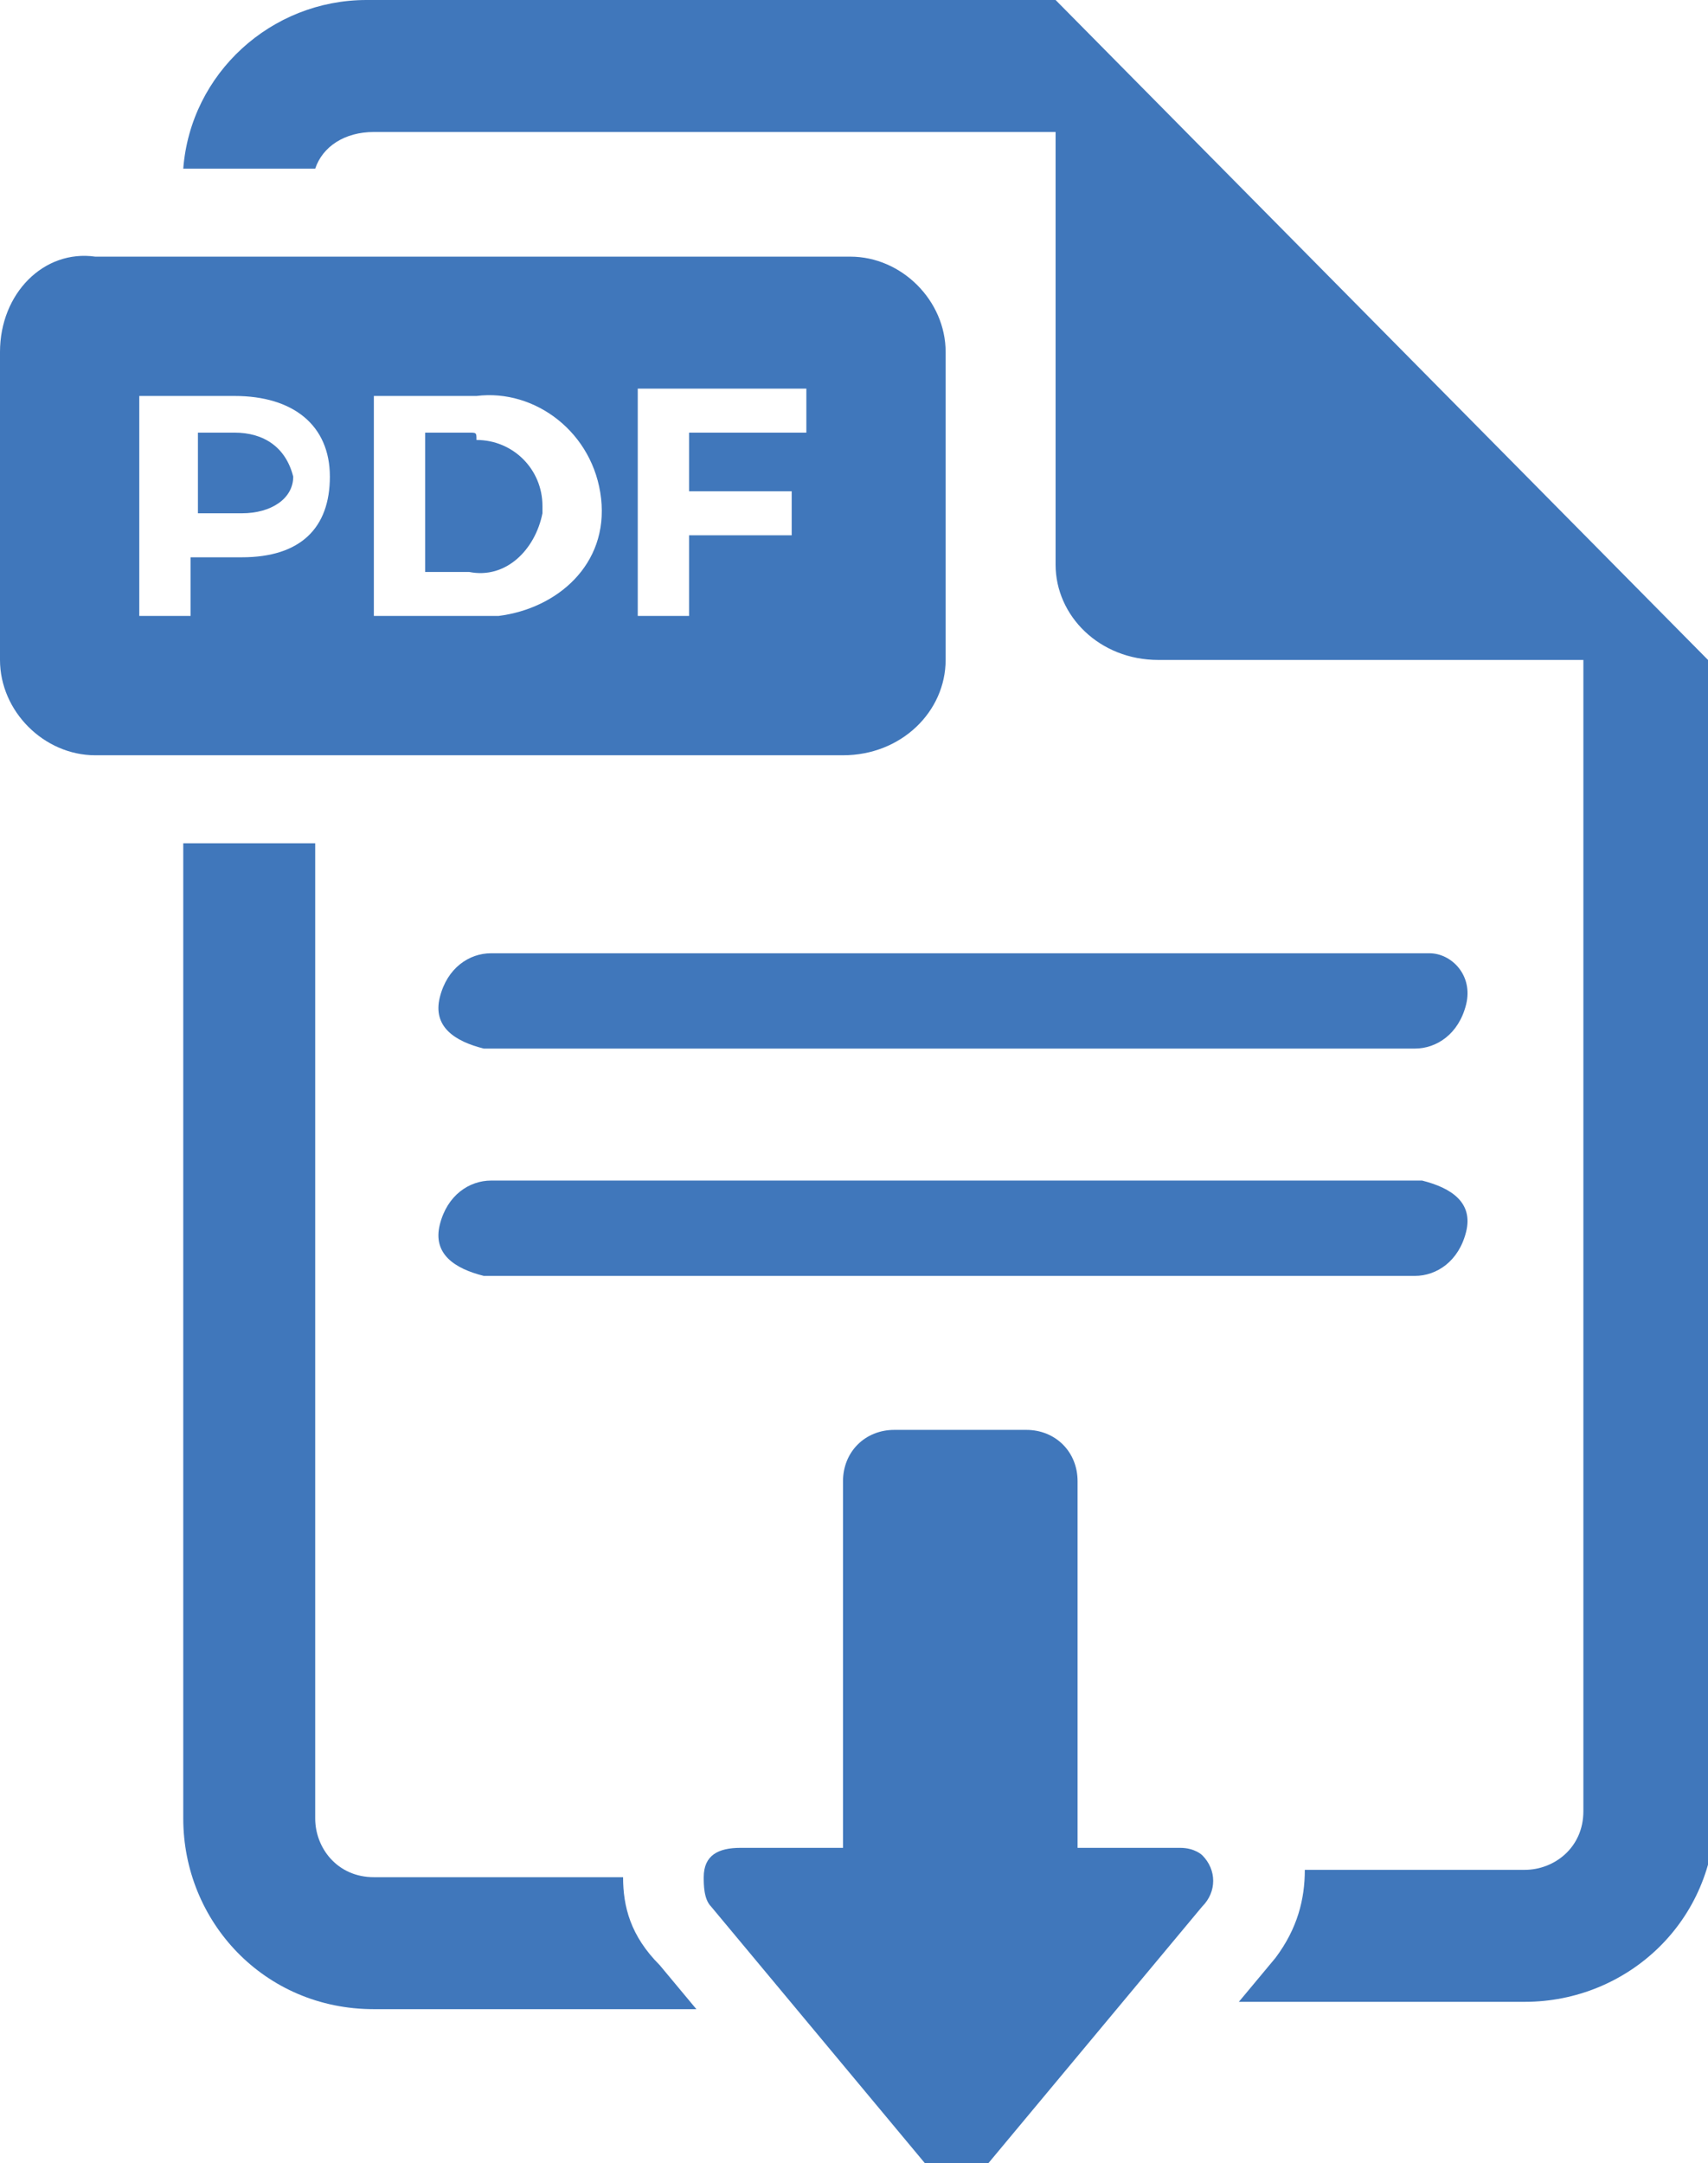 <?xml version="1.0" encoding="utf-8"?>
<!-- Generator: Adobe Illustrator 26.0.1, SVG Export Plug-In . SVG Version: 6.00 Build 0)  -->
<svg version="1.1" id="Capa_1" xmlns="http://www.w3.org/2000/svg" xmlns:xlink="http://www.w3.org/1999/xlink" x="0px" y="0px"
	 viewBox="0 0 23.3 29.5" style="enable-background:new 0 0 23.3 29.5;" xml:space="preserve">
<style type="text/css">
	.st0{fill:#4077BB;}
</style>
<g id="Capa_2_00000137810644056833285500000008827998769382120370_">
	<g id="Capa_1-2">
		<path class="st0" d="M3.2,5.9H2.7V7h0.6c0.4,0,0.7-0.2,0.7-0.5C3.9,6.1,3.6,5.9,3.2,5.9z"/>
		<path class="st0" d="M6.4,5.9H5.8v1.9h0.6c0.5,0.1,0.9-0.3,1-0.8c0,0,0-0.1,0-0.1c0-0.5-0.4-0.9-0.9-0.9C6.5,5.9,6.5,5.9,6.4,5.9z
			"/>
		<path class="st0" d="M12.9,9V4.8c0-0.7-0.6-1.3-1.3-1.3H1.3C0.6,3.4,0,4,0,4.8V9c0,0.7,0.6,1.3,1.3,1.3h10.2
			C12.3,10.3,12.9,9.7,12.9,9L12.9,9z M3.3,7.6H2.6v0.8H1.9v-3h1.3c0.8,0,1.3,0.4,1.3,1.1S4.1,7.6,3.3,7.6z M6.5,8.4H5.1v-3h1.4
			c0.8-0.1,1.6,0.5,1.7,1.4S7.6,8.3,6.8,8.4C6.7,8.4,6.6,8.4,6.5,8.4L6.5,8.4z M11,5.9H9.4v0.8h1.4v0.6H9.4v1.1H8.7V5.3H11L11,5.9z"
			/>
		<path class="st0" d="M19.3,13H6.7c-0.3,0-0.6,0.2-0.7,0.6s0.2,0.6,0.6,0.7c0,0,0.1,0,0.1,0h12.6c0.3,0,0.6-0.2,0.7-0.6
			S19.8,13,19.5,13C19.4,13,19.4,13,19.3,13z"/>
		<path class="st0" d="M19.3,16.1H6.7c-0.3,0-0.6,0.2-0.7,0.6s0.2,0.6,0.6,0.7c0,0,0.1,0,0.1,0h12.6c0.3,0,0.6-0.2,0.7-0.6
			s-0.2-0.6-0.6-0.7C19.4,16.1,19.4,16.1,19.3,16.1z"/>
		<path class="st0" d="M23.3,9l-8.9-9l0,0l0,0H5C3.7,0,2.6,1,2.5,2.3h1.8C4.4,2,4.7,1.8,5.1,1.8h9.3v5.9C14.4,8.4,15,9,15.8,9l0,0
			h5.8v15.7c0,0.5-0.4,0.8-0.8,0.8h-3c0,0.4-0.1,0.8-0.4,1.2l-0.5,0.6h3.9c1.4,0,2.6-1.1,2.6-2.6v0V9L23.3,9L23.3,9z"/>
		<path class="st0" d="M8.5,25.6H5.1c-0.5,0-0.8-0.4-0.8-0.8V11.5H2.5v13.3c0,1.4,1.1,2.6,2.6,2.6h4.4l-0.5-0.6
			C8.6,26.4,8.5,26,8.5,25.6z"/>
		<path class="st0" d="M16.1,25.2h-1.4v-5c0-0.4-0.3-0.7-0.7-0.7h-1.8c-0.4,0-0.7,0.3-0.7,0.7l0,0v5h-1.4c-0.3,0-0.5,0.1-0.5,0.4
			c0,0.1,0,0.3,0.1,0.4l3,3.6c0.2,0.2,0.4,0.2,0.6,0.1c0,0,0,0,0.1-0.1l3-3.6c0.2-0.2,0.2-0.5,0-0.7C16.4,25.3,16.3,25.2,16.1,25.2z
			"/>
	</g>
</g>
</svg>

